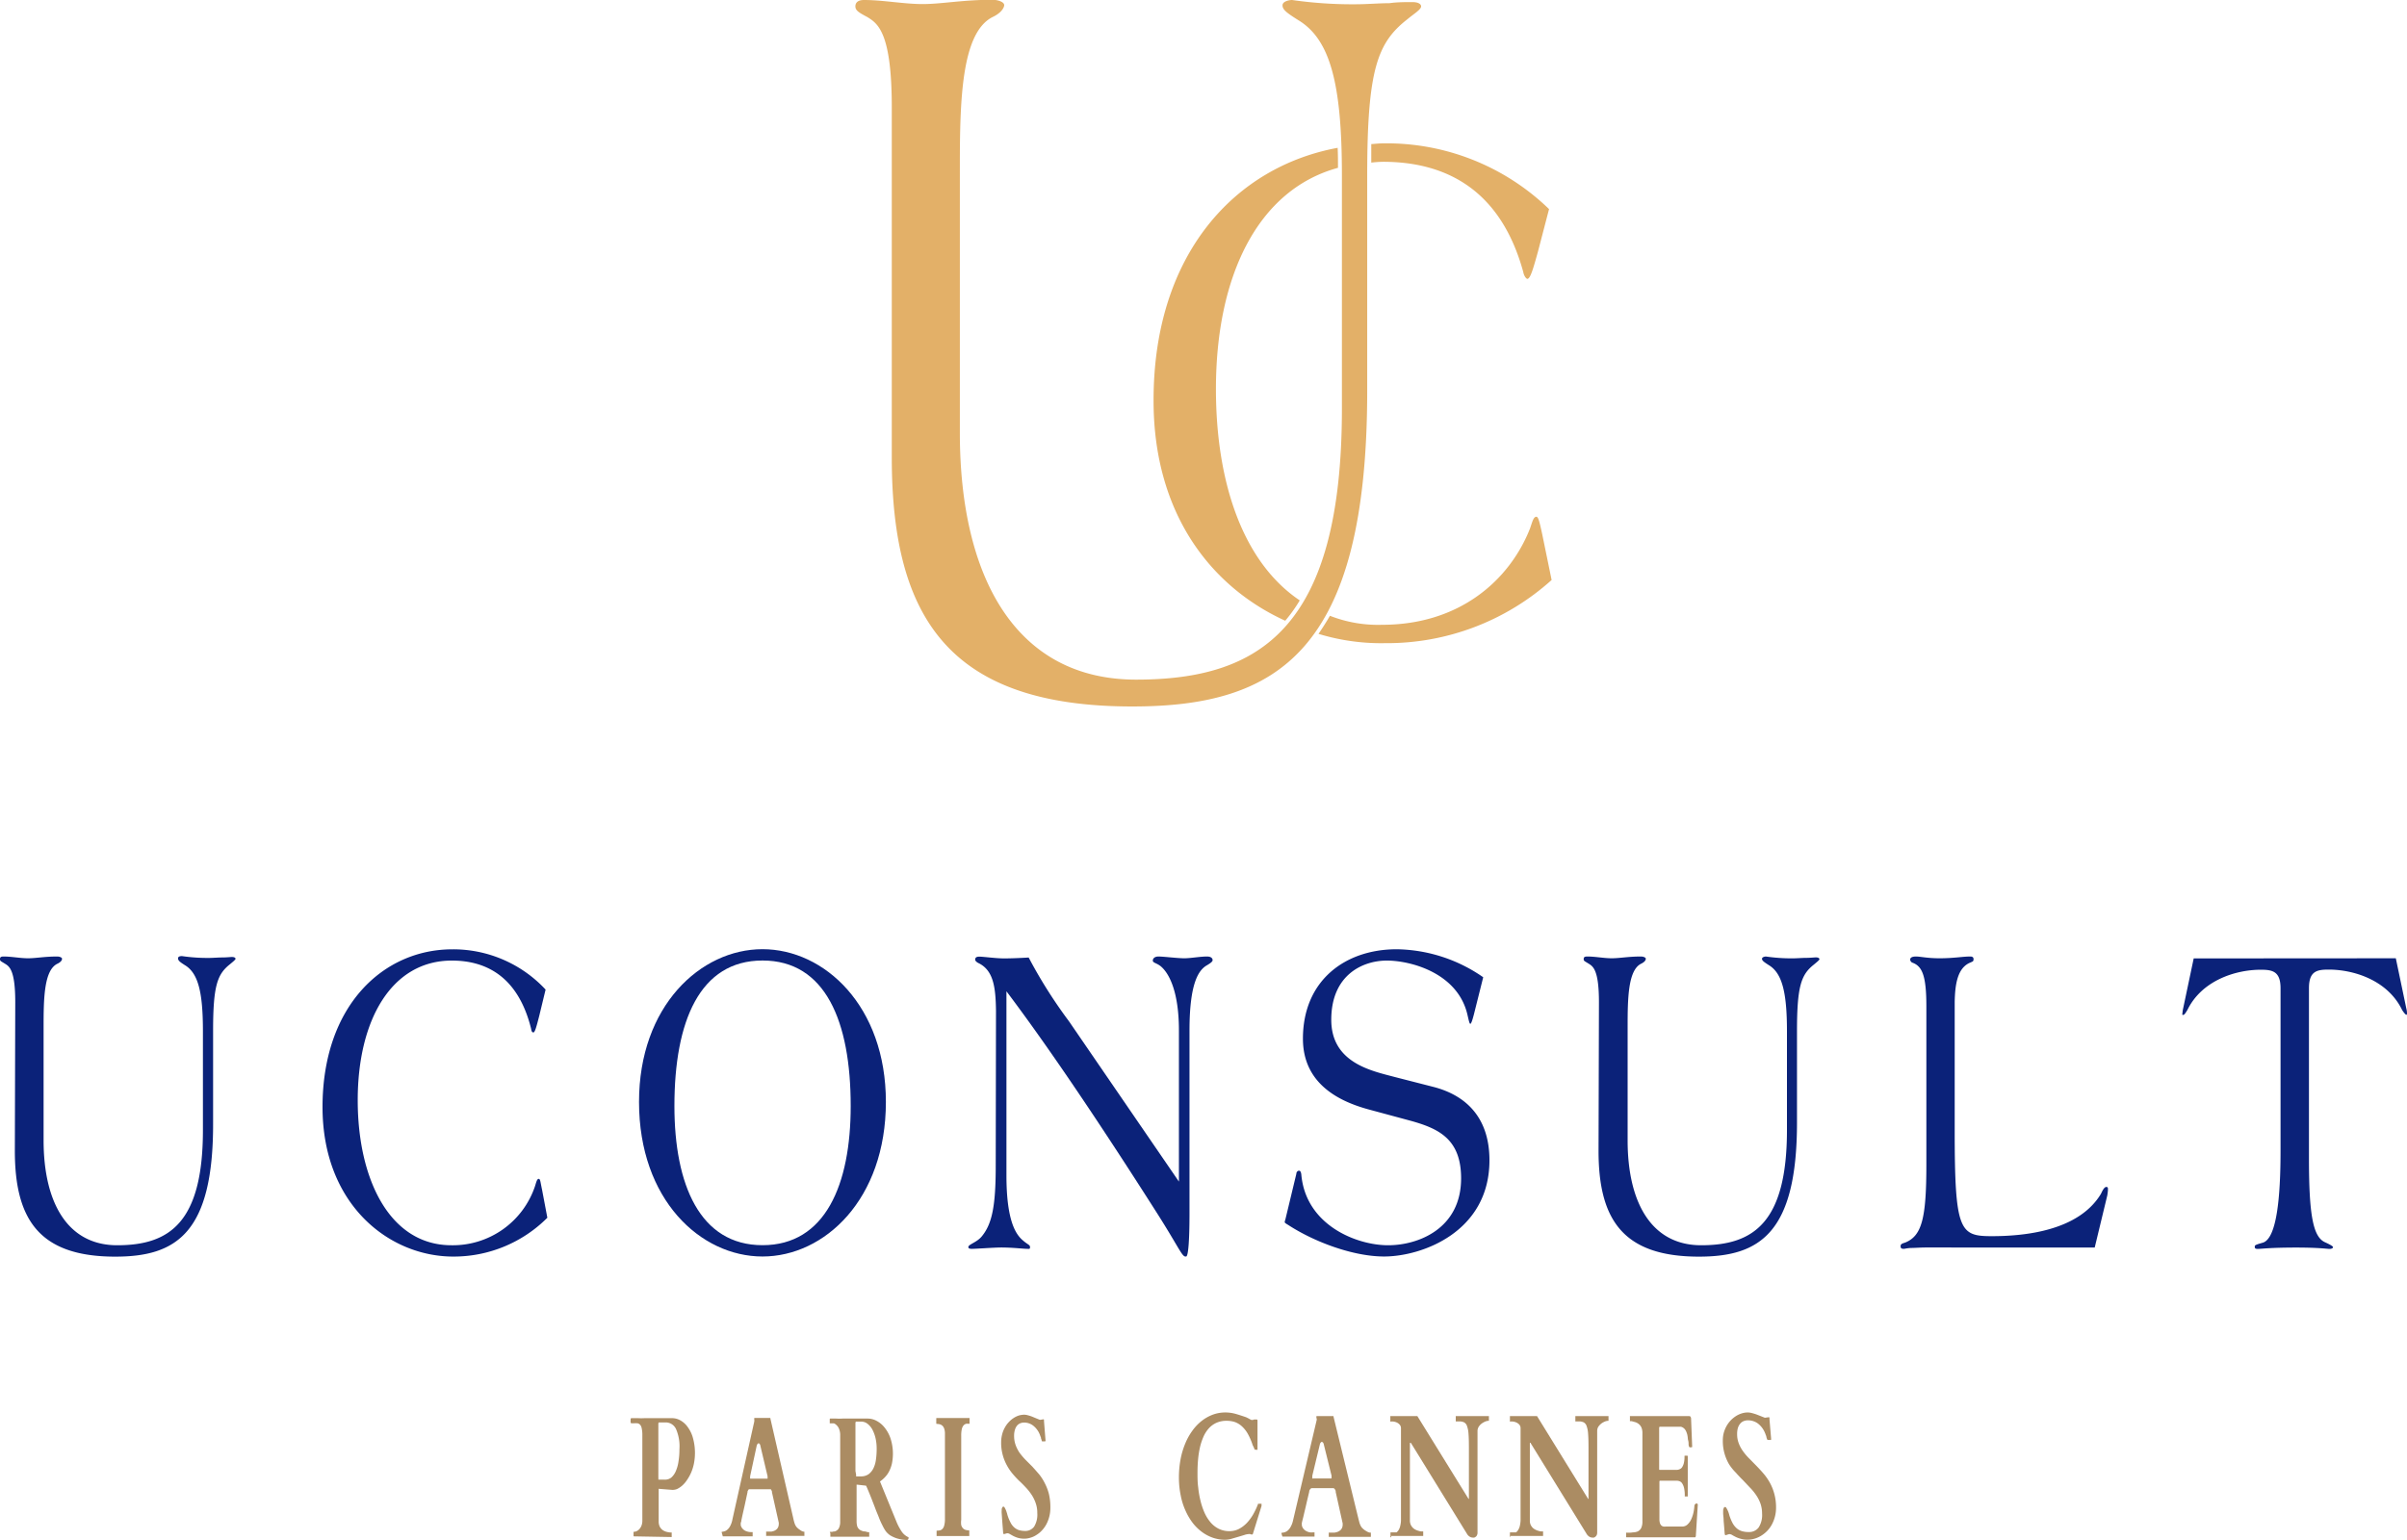 <?xml version="1.0" encoding="UTF-8"?> <svg xmlns="http://www.w3.org/2000/svg" viewBox="0 0 355.01 227.18"><defs><style>.cls-1{fill:#0b2279;}.cls-2{fill:#e3b068;}.cls-3{fill:#ab8c63;}</style></defs><g id="Слой_2" data-name="Слой 2"><g id="Слой_1-2" data-name="Слой 1"><path class="cls-1" d="M2.25,147.85c0-4.73-.87-5.27-1.52-5.67s-.73-.4-.73-.67.1-.39.54-.39c1.16,0,2.43.26,3.6.26s2.43-.26,4.29-.26c.33,0,.72.13.72.33s-.14.47-.67.73c-2,.94-2.05,5.2-2.05,9.34v16.73c0,9,3.41,15.47,10.86,15.47,7.64,0,12.64-3.27,12.64-17v-14.6c0-5.8-.72-8.56-2.67-9.73-.71-.45-1-.67-1-1s.44-.33.59-.33a25.92,25.92,0,0,0,3.94.27c.63,0,1.41-.07,2-.07s1.22-.07,1.41-.07c.39,0,.54.14.54.27s-.43.47-.82.8c-1.86,1.47-2.49,3.14-2.49,9.8v13.49C31.5,181.93,26,185.4,17,185.4c-11.2,0-14.81-5.47-14.81-15.61Z"></path><path class="cls-1" d="M79.54,149.85c-.39,1.51-.63,2.47-.87,2.47s-.29-.27-.35-.6c-1.94-7.74-6.72-10-11.68-10-8.87,0-13.88,8.73-13.88,20.6,0,11.6,4.67,21.4,13.83,21.4A12.78,12.78,0,0,0,78.91,175c.19-.6.29-1.07.54-1.07s.24.4.5,1.6l.78,4.13a19.52,19.52,0,0,1-13.88,5.73c-9.45,0-19.28-7.66-19.28-22.06,0-15,9-23.27,19.14-23.27A18.61,18.61,0,0,1,80.47,146Z"></path><path class="cls-1" d="M94.25,162.57c0-14.13,9.06-22.53,18.21-22.53s18.2,8.4,18.2,22.53c0,14.4-9.06,22.81-18.2,22.81S94.25,177,94.25,162.57Zm31.22.6c0-12.53-3.75-21.46-13-21.46s-13,8.93-13,21.46c0,11.6,3.75,20.54,13,20.54s13-8.92,13-20.53Z"></path><path class="cls-1" d="M146.9,149.12c-.05-3.53-.39-6-2.63-7.05-.24-.13-.44-.33-.44-.46,0-.28.1-.47.63-.47s2.44.26,3.61.26,2.63-.07,3.65-.13a71.19,71.19,0,0,0,5.94,9.4l16.22,23.66V152.05c0-5.67-1.41-8.47-2.73-9.53-.63-.47-1.12-.47-1.12-.8s.3-.6.83-.6c.73,0,2.83.26,3.8.26s2.34-.26,3.36-.26c.68,0,.83.33.83.53s-.24.4-.78.73c-1.22.67-2.63,2.47-2.63,9.67v27c0,3.53-.15,6.33-.5,6.33h-.11c-.5,0-1.07-1.5-4.09-6.26-5.94-9.33-14.7-22.8-22.3-32.87v27.14c0,6.8,1.41,8.79,2.48,9.66.69.6,1,.6,1,.94s-.14.26-.39.26c-.58,0-2.13-.2-3.89-.2-1,0-3.7.2-4.29.2-.34,0-.53-.06-.53-.26,0-.4,1.21-.67,1.95-1.54,1.56-1.86,2.09-4.53,2.09-10.46Z"></path><path class="cls-1" d="M202,163.72c-4-1.07-9.83-3.53-9.83-10.47,0-8.6,6.23-13.2,13.83-13.2a22.86,22.86,0,0,1,12.76,4.13l-1.37,5.47c-.19.73-.39,1.4-.53,1.4s-.25-.6-.44-1.4c-1.46-6.13-8.38-7.93-11.88-7.93s-8.19,2.07-8.19,8.73c0,6.4,6,7.55,9.41,8.46l5.74,1.47c4.33,1.14,8.18,4.14,8.18,10.81,0,10.6-10,14.19-15.53,14.19-4.55,0-10.28-2.13-14.16-4.66-.35-.2-.51-.33-.51-.4a1.8,1.8,0,0,1,.1-.4l1.62-6.74c0-.26.19-.46.39-.46s.29.2.34.53c.63,7.47,8.09,10.47,12.81,10.47,4.48,0,10.76-2.47,10.76-9.87,0-5.8-3.31-7.33-7.35-8.47Z"></path><path class="cls-1" d="M235.83,147.85c0-4.73-.87-5.27-1.51-5.67s-.74-.4-.74-.67.1-.39.54-.39c1.17,0,2.44.26,3.6.26s2.44-.26,4.29-.26c.34,0,.73.13.73.33s-.15.47-.68.73c-1.95.94-2,5.2-2,9.34v16.73c0,9,3.4,15.47,10.85,15.47,7.65,0,12.65-3.27,12.65-17v-14.6c0-5.8-.74-8.56-2.68-9.73-.73-.47-1-.67-1-.93s.43-.34.58-.34a25.92,25.92,0,0,0,3.94.27c.63,0,1.41-.07,2-.07s1.22-.07,1.42-.07c.39,0,.53.14.53.27s-.44.47-.83.8c-1.85,1.47-2.48,3.14-2.48,9.8v13.47c0,16.34-5.5,19.81-14.46,19.81-11.21,0-14.81-5.47-14.81-15.61Z"></path><path class="cls-1" d="M284.2,184.05c-1,0-1.75.07-2.34.07a6,6,0,0,0-1,.13c-.39,0-.54-.06-.54-.4s.3-.4.69-.53c2.43-1,3.11-3.52,3.11-11.47v-23.4c0-4.53-.63-5.87-2-6.4a.5.5,0,0,1-.27-.18.58.58,0,0,1-.12-.28c0-.28.24-.47.87-.47s1.66.26,3.46.26c2.1,0,3.46-.26,4.48-.26.2,0,.54,0,.54.39s-.19.34-.39.47c-2,.74-2.34,3.27-2.39,5.87v18.87c0,14.93.74,15.66,5.46,15.66s12.8-.73,16.12-6.26c.24-.53.5-1,.78-1s.24.2.24.47a7,7,0,0,1-.1.8l-1.85,7.67Z"></path><path class="cls-1" d="M353.36,141.38l1.55,7.4a3,3,0,0,1,.1.67c0,.13,0,.27-.1.27s-.39-.34-.63-.73c-2.14-4.4-7.16-5.94-10.81-5.94-1.71,0-2.92.2-2.92,2.73V171c0,8.33.63,11.46,2.33,12.26.74.34,1.22.6,1.22.74s-.19.26-.53.26-1.52-.2-4.92-.2c-3.85,0-5.16.2-5.65.2s-.44-.2-.44-.4.54-.33,1.22-.53c2-.67,2.58-6.6,2.58-13.53v-24c0-2.51-1.22-2.73-2.92-2.73-3.66,0-8.67,1.54-10.82,5.94-.24.39-.43.73-.63.73s-.1-.14-.1-.27a4.92,4.92,0,0,1,.1-.67l1.56-7.4Z"></path><path class="cls-2" d="M201.65,25.9c0-15.7,1.52-19.63,5.95-23.08.93-.78,2-1.41,2-1.88,0-.31-.36-.63-1.29-.63-1.13,0-2.26,0-3.38.16-1.52,0-3.38.16-4.9.16A62.8,62.8,0,0,1,190.57,0c-.35,0-1.41.16-1.41.79s.59,1.09,2.34,2.19c4.66,2.83,6.42,9.26,6.42,22.92V60.27c0,32.33-12,40-30.35,40-17.85,0-26-15.23-26-36.41V24.48c0-9.73.24-19.77,4.9-22,1.29-.63,1.64-1.41,1.64-1.72,0-.48-.93-.79-1.75-.79-4.44,0-7.47.63-10.27.63S130.24,0,127.44,0c-1,0-1.28.47-1.28.94,0,.63.58.94,1.75,1.57,1.52.94,3.62,2.2,3.62,13.34V67.49c0,23.85,8.63,36.74,35.47,36.74,21.47,0,34.65-8.16,34.65-46.61Z"></path><path class="cls-2" d="M202.25,21.26c0,.73,0,1.71,0,2.73a16.57,16.57,0,0,1,1.72-.12c8.8,0,17.25,3.69,20.7,16.27.09.54.43,1,.6,1,.44,0,.87-1.51,1.56-4l1.64-6.29A34.42,34.42,0,0,0,204,21.15C203.27,21.16,203,21.21,202.25,21.26Z"></path><path class="cls-2" d="M227.47,78.85c-.43-2-.6-2.61-.87-2.61-.43,0-.6.76-.94,1.74-3,7.59-10.35,14.2-21.82,14.2a19.43,19.43,0,0,1-7.69-1.33c-.5.89-1.14,1.86-1.68,2.67a31.66,31.66,0,0,0,9.81,1.37,36.31,36.31,0,0,0,24.57-9.32Z"></path><path class="cls-2" d="M189.56,91.58a21.74,21.74,0,0,0,2.14-3c-8.48-5.7-12.36-17.59-12.36-31.18,0-16.61,6.12-29.39,18-32.64,0-1,0-2-.05-2.95-15.18,2.8-27.15,15.73-27.15,37.22C170.11,75.63,178.48,86.53,189.56,91.58Z"></path><path class="cls-3" d="M93.51,226.67c-.05,0-.07,0-.07-.13V226a0,0,0,0,1,0,0h0a1.11,1.11,0,0,0,.5-.12,1.36,1.36,0,0,0,.41-.34,1.65,1.65,0,0,0,.28-.5,2.06,2.06,0,0,0,.11-.65V211.75a4.49,4.49,0,0,0-.09-1,1.18,1.18,0,0,0-.23-.54.73.73,0,0,0-.39-.22,3.39,3.39,0,0,0-.55,0h-.35s-.1,0-.12-.16a1.09,1.09,0,0,1,0-.26v-.19a.15.15,0,0,1,.1-.15h1a7.79,7.79,0,0,0,.94,0l1,0,1,0h2.07a2.5,2.5,0,0,1,1.25.34,3.26,3.26,0,0,1,1.08,1,4.86,4.86,0,0,1,.76,1.61,8.27,8.27,0,0,1,.14,3.74,6.83,6.83,0,0,1-.41,1.33,6.56,6.56,0,0,1-.61,1.1,4.22,4.22,0,0,1-.7.82,3.49,3.49,0,0,1-.76.51,1.73,1.73,0,0,1-.63.13h-.1l-1.91-.15h0a.11.11,0,0,0-.08,0,.05.05,0,0,0,0,.05.17.17,0,0,0,0,.1v4.65a1.72,1.72,0,0,0,.17.8,1.44,1.44,0,0,0,.45.5,1.78,1.78,0,0,0,.62.26,2.58,2.58,0,0,0,.68.08h0l0,0v.67l0,0h0Zm3.6-8.62a.58.58,0,0,0,0,.18.1.1,0,0,0,0,.07l.07,0h.32l.24,0h.26A1.48,1.48,0,0,0,99,218a2.61,2.61,0,0,0,.67-.94,5.43,5.43,0,0,0,.4-1.43,10.87,10.87,0,0,0,.14-1.81,6.39,6.39,0,0,0-.51-3,1.73,1.73,0,0,0-.63-.71,1.68,1.68,0,0,0-.92-.25h-.85l-.12,0s-.08.08-.08.17v8Z"></path><path class="cls-3" d="M106.44,226.08c0-.06,0-.09.07-.09a2,2,0,0,0,.35-.07,1.1,1.1,0,0,0,.42-.24,1.76,1.76,0,0,0,.41-.53,3.29,3.29,0,0,0,.34-1l3.22-14.43v-.05a.87.87,0,0,0,0-.22.65.65,0,0,1,0-.19s0-.06,0-.06h2.37a.16.16,0,0,1,0,.07L117,224c.05.24.1.43.15.6a2.35,2.35,0,0,0,.17.44,1.42,1.42,0,0,0,.25.34,2.44,2.44,0,0,0,.4.32,1.53,1.53,0,0,0,.3.19,1,1,0,0,0,.37.1h0l0,0a.11.11,0,0,1,0,.08v.47a.06.06,0,0,1,0,.06l0,0H113l0,0a.06.06,0,0,1,0-.06v-.51a.06.06,0,0,1,0-.06,0,0,0,0,1,0,0h.39l.36,0a2.79,2.79,0,0,0,.39-.1,1.1,1.1,0,0,0,.35-.2.89.89,0,0,0,.27-.34,1.11,1.11,0,0,0,.1-.51.48.48,0,0,0,0-.17l-1-4.47a.43.43,0,0,1,0-.11,1.34,1.34,0,0,0-.07-.18.62.62,0,0,0-.11-.17l-.08,0-.09,0h-2.89l-.09,0-.08,0a.66.66,0,0,0-.12.17.89.89,0,0,0-.08.17v.1l-.43,2-.3,1.32-.17.8c0,.19-.08.33-.1.42a1.18,1.18,0,0,1,0,.19V225a1.11,1.11,0,0,0,.24.5,1.41,1.41,0,0,0,.4.33,1.79,1.79,0,0,0,.46.16,1.86,1.86,0,0,0,.42.05h.24l0,0v.63a0,0,0,0,1,0,0h-4.37s-.06,0-.06-.1Zm4.2-8.29a.5.5,0,0,0,0,.12.28.28,0,0,0,0,.13.24.24,0,0,0,0,.12l0,0h2.45c.06,0,.11,0,.12,0a.31.31,0,0,0,0-.13v-.23l-1.07-4.53a.42.42,0,0,0-.12-.25.16.16,0,0,0-.14-.08.25.25,0,0,0-.15.09,1.15,1.15,0,0,0-.12.25Z"></path><path class="cls-3" d="M122.38,226V226l0,0h0a.43.43,0,0,0,.16,0l.21,0,.21-.05.14,0a1.09,1.09,0,0,0,.37-.19.86.86,0,0,0,.26-.31,2,2,0,0,0,.19-.91V211.78a2.37,2.37,0,0,0-.18-1,1.44,1.44,0,0,0-.38-.54A1.13,1.13,0,0,0,123,210a1.45,1.45,0,0,0-.28,0h-.34l0,0v-.66a.16.16,0,0,1,.06-.05h.88a7.71,7.71,0,0,0,.94,0l1,0,1,0H128a2.76,2.76,0,0,1,1.29.34,3.73,3.73,0,0,1,1.19,1,5.24,5.24,0,0,1,.87,1.61,7.33,7.33,0,0,1,.2,3.69,4.82,4.82,0,0,1-.4,1.12,3.69,3.69,0,0,1-.6.86,4.34,4.34,0,0,1-.76.66l2.43,5.94a8,8,0,0,0,.73,1.39,2.36,2.36,0,0,0,1,.88l.05,0,0,0v.11a.38.38,0,0,1-.07.25.32.32,0,0,1-.2.06,5.26,5.26,0,0,1-1.62-.29,4.88,4.88,0,0,1-.83-.4,2.74,2.74,0,0,1-.65-.62,6.41,6.41,0,0,1-.5-.88,11.07,11.07,0,0,1-.51-1.15c-.15-.4-.35-.83-.51-1.27s-.34-.88-.5-1.3-.32-.81-.47-1.17-.28-.68-.41-.93l-1.25-.14h-.06a.11.11,0,0,0-.08,0,.1.1,0,0,0,0,.05v5.37a2.86,2.86,0,0,0,.06.58,1,1,0,0,0,.19.43,1,1,0,0,0,.34.29,1.8,1.8,0,0,0,.51.17l.14,0,.2.05.21.06h.21l0,0a.06.06,0,0,1,0,.06v.55a.06.06,0,0,1,0,.06s0,0,0,0h-5.73s0-.06,0-.17,0-.23,0-.33Zm3.89-8.43a1.13,1.13,0,0,0,0,.18.18.18,0,0,0,0,.07l.07,0,.22,0a2.6,2.6,0,0,0,.4,0,1.92,1.92,0,0,0,1.16-.33,2.42,2.42,0,0,0,.72-.9,4.19,4.19,0,0,0,.36-1.3,10.84,10.84,0,0,0,.1-1.51,7,7,0,0,0-.16-1.57,5.39,5.39,0,0,0-.47-1.29,2.71,2.71,0,0,0-.72-.86,1.5,1.5,0,0,0-.93-.32h-.65l-.12,0s-.08.08-.08.17v7.12Z"></path><path class="cls-3" d="M141.77,225a1.26,1.26,0,0,0,.24.46,1,1,0,0,0,.39.25,1.68,1.68,0,0,0,.5.07s.06,0,.06.1v.74a.07.07,0,0,1-.05,0h-4.77l0,0v-.79l0,0h0a2.94,2.94,0,0,0,.51-.05.8.8,0,0,0,.38-.24,1.22,1.22,0,0,0,.25-.54,3.7,3.7,0,0,0,.09-.94V211.57a2.42,2.42,0,0,0-.08-.71,1.26,1.26,0,0,0-.24-.46,1,1,0,0,0-.39-.25,1.68,1.68,0,0,0-.5-.07s-.07,0-.07-.1v-.67c0-.06,0-.1.07-.1H143l0,0a.06.06,0,0,1,0,.06V210a.06.06,0,0,1,0,.06s0,0,0,0h0a2.73,2.73,0,0,0-.5,0,.78.78,0,0,0-.39.25,1.24,1.24,0,0,0-.25.53,4.22,4.22,0,0,0-.09.94v12.47A2.79,2.79,0,0,0,141.77,225Z"></path><path class="cls-3" d="M148.08,226.34c-.08,0-.12-.1-.13-.27-.06-.77-.11-1.37-.14-1.8s-.05-.75-.07-1,0-.35,0-.41v-.13a.73.73,0,0,1,.07-.29c.05-.11.12-.16.19-.16s.11.05.18.15a3.59,3.59,0,0,1,.17.34,3.17,3.17,0,0,1,.14.4,1.47,1.47,0,0,1,.08.28,6,6,0,0,0,.46,1.15,2.35,2.35,0,0,0,.55.74,2,2,0,0,0,.71.41,3.35,3.35,0,0,0,.89.12,1.63,1.63,0,0,0,.75-.15,1.71,1.71,0,0,0,.59-.48,3.39,3.39,0,0,0,.47-2,4.25,4.25,0,0,0-.23-1.46,5.5,5.5,0,0,0-.59-1.22,7.92,7.92,0,0,0-.84-1.07c-.32-.34-.64-.68-1-1a14.33,14.33,0,0,1-1-1.08,7.39,7.39,0,0,1-.84-1.25,6.79,6.79,0,0,1-.6-1.51,6.87,6.87,0,0,1-.23-1.86,4.71,4.71,0,0,1,.15-1.18,4,4,0,0,1,.4-1,3.8,3.8,0,0,1,.58-.8,3.7,3.7,0,0,1,.71-.6,3.35,3.35,0,0,1,.76-.37,3.26,3.26,0,0,1,.76-.12,2.08,2.08,0,0,1,.6.09,5,5,0,0,1,.59.19l.58.24.59.24.51-.08c.05,0,.08,0,.09.1l0,.17.23,2.91s0,.06-.11.08l-.15,0h-.15c-.06,0-.1,0-.11,0l-.06-.15c0-.08-.05-.17-.08-.26s0-.19-.08-.29l-.09-.26a3.15,3.15,0,0,0-1-1.37,2.17,2.17,0,0,0-1.32-.45,1.43,1.43,0,0,0-.58.11,1.2,1.2,0,0,0-.48.35,1.76,1.76,0,0,0-.31.61,3,3,0,0,0-.12.9,4,4,0,0,0,.23,1.36,5.11,5.11,0,0,0,.6,1.16,10.43,10.43,0,0,0,.85,1l1,1c.33.36.65.73,1,1.13a7.13,7.13,0,0,1,.84,1.31,7.46,7.46,0,0,1,.61,1.59,8.32,8.32,0,0,1,.22,2,5.27,5.27,0,0,1-.16,1.36,5.08,5.08,0,0,1-.44,1.14,4.23,4.23,0,0,1-.66.91,3.66,3.66,0,0,1-.81.66,3.05,3.05,0,0,1-.88.4,2.89,2.89,0,0,1-.88.14,3.39,3.39,0,0,1-.95-.12,4.26,4.26,0,0,1-.7-.28l-.5-.28a.7.7,0,0,0-.34-.12h-.07Z"></path><path class="cls-3" d="M173.88,218a14.4,14.4,0,0,1,.24-2.69,11.52,11.52,0,0,1,.69-2.33,8.89,8.89,0,0,1,1.07-1.92,7,7,0,0,1,1.38-1.44,6.11,6.11,0,0,1,1.63-.91,5.28,5.28,0,0,1,1.82-.32,5.67,5.67,0,0,1,1.54.21c.49.14,1,.31,1.53.49l.27.13.27.15.23.12.16,0,.12,0a.3.3,0,0,1,.14-.06h.4c.07,0,.1.08.1.22v4.14c0,.05,0,.09,0,.1a.28.28,0,0,1-.16,0h-.14c-.07,0-.12,0-.13-.07a.52.52,0,0,1-.07-.15c0-.08-.07-.15-.1-.23l-.11-.23a.5.5,0,0,1-.05-.15,9.07,9.07,0,0,0-.72-1.61,4.49,4.49,0,0,0-.87-1.06,3.13,3.13,0,0,0-1-.59,3.87,3.87,0,0,0-1.2-.18,3.57,3.57,0,0,0-1.47.28,3.36,3.36,0,0,0-1.12.79,4.63,4.63,0,0,0-.8,1.21,8.93,8.93,0,0,0-.53,1.56,13.7,13.7,0,0,0-.29,1.81c-.06.63-.09,1.29-.09,2s0,1.43.1,2.14a14,14,0,0,0,.34,2,10.33,10.33,0,0,0,.6,1.78,6,6,0,0,0,.89,1.42,3.87,3.87,0,0,0,1.22.95,3.48,3.48,0,0,0,1.57.34,3.11,3.11,0,0,0,1.38-.32,4.61,4.61,0,0,0,1.17-.88,6.86,6.86,0,0,0,.94-1.27,11.44,11.44,0,0,0,.71-1.5c0-.05,0-.07,0-.07H186l.06,0a.21.21,0,0,1,0,.13.82.82,0,0,1,0,.2,2.3,2.3,0,0,1-.08.27l-1.2,3.87-.05.06-.06,0a.5.5,0,0,1-.29-.06.41.41,0,0,0-.17,0,2.39,2.39,0,0,0-.69.14l-.93.28-1,.29a3.56,3.56,0,0,1-.91.13,5.56,5.56,0,0,1-1.77-.29,6,6,0,0,1-1.62-.85,7,7,0,0,1-1.38-1.35,9.07,9.07,0,0,1-1.07-1.83,9.8,9.8,0,0,1-.7-2.24A12.88,12.88,0,0,1,173.88,218Z"></path><path class="cls-3" d="M189,226.24c0-.07,0-.1.07-.1a2.32,2.32,0,0,0,.39-.07,1.42,1.42,0,0,0,.45-.24,2,2,0,0,0,.44-.55,3.37,3.37,0,0,0,.37-1l3.49-14.82h0v-.05a.74.74,0,0,0-.05-.22.8.8,0,0,1,0-.2s0-.06,0-.06h2.52l0,0s0,0,0,.08l3.68,15.08c.06.23.11.44.16.61a2.34,2.34,0,0,0,.19.45,1.31,1.31,0,0,0,.27.35,2.29,2.29,0,0,0,.43.33,2.25,2.25,0,0,0,.33.19.88.88,0,0,0,.4.1s.05,0,.05,0a.19.19,0,0,1,0,.07v.49l0,.06s0,0-.05,0h-6.1a.05.05,0,0,1-.06,0s0-.05,0-.06v-.5s0,0,0-.06a.05.05,0,0,1,.06,0h.12l.28,0,.38,0a3.2,3.2,0,0,0,.42-.1,1.47,1.47,0,0,0,.39-.21,1,1,0,0,0,.29-.35,1.19,1.19,0,0,0,.11-.53,1.41,1.41,0,0,0,0-.18L197,220.11a.49.49,0,0,0,0-.12.45.45,0,0,0-.07-.18.52.52,0,0,0-.12-.17.22.22,0,0,0-.18-.08h-3.13a.22.22,0,0,0-.19.08.65.65,0,0,0-.13.16.71.71,0,0,0-.08.18.65.65,0,0,0,0,.1c-.19.8-.35,1.47-.47,2s-.24,1-.32,1.36-.15.63-.2.82-.08.34-.1.43,0,.15,0,.2,0,0,0,.08,0,.06,0,.08a1.15,1.15,0,0,0,.26.53,1.37,1.37,0,0,0,.43.33,1.85,1.85,0,0,0,.5.17,2.68,2.68,0,0,0,.45,0h.23s0,0,0,0a.14.14,0,0,1,0,.06v.5a.21.21,0,0,1,0,.06s0,0,0,0h-4.7s-.07,0-.07-.1Zm4.55-8.51,0,.13V218a.24.24,0,0,0,0,.13.14.14,0,0,0,.11,0h2.6c.07,0,.11,0,.13-.06a.28.28,0,0,0,0-.13.49.49,0,0,0,0-.12.61.61,0,0,0,0-.11l-1.15-4.64a.53.53,0,0,0-.13-.26.27.27,0,0,0-.16-.08.21.21,0,0,0-.15.1.49.49,0,0,0-.13.26Z"></path><path class="cls-3" d="M205.08,226.81a.11.11,0,0,1,0-.07v-.56c0-.07,0-.1.07-.1h.22l.24,0,.21,0,.15,0a1.18,1.18,0,0,0,.35-.41,2,2,0,0,0,.21-.58,3.9,3.9,0,0,0,.1-.73q0-.39,0-.84V210.74a.77.77,0,0,0-.19-.55,1.34,1.34,0,0,0-.43-.32,1.87,1.87,0,0,0-.5-.14,2.31,2.31,0,0,0-.39,0,.05.05,0,0,1-.06,0,.18.18,0,0,1,0-.06V209a.2.2,0,0,1,0-.07.06.06,0,0,1,.06,0h3.93l7.49,12.12.06.09a.05.05,0,0,0,0,0s0,0,.05,0,0,0,0-.07v-7.55q0-1.26-.06-2a4.06,4.06,0,0,0-.23-1.16.93.93,0,0,0-.44-.52,1.67,1.67,0,0,0-.71-.13h-.45s-.05,0-.05,0l0-.06V209a.25.25,0,0,1,0-.07s0,0,.05,0h4.78a.06.06,0,0,1,.06,0,.2.2,0,0,1,0,.07v.56a.35.35,0,0,0,0,.06.05.05,0,0,1-.06,0,1.27,1.27,0,0,0-.45.1,2.51,2.51,0,0,0-.53.29,1.83,1.83,0,0,0-.45.47,1.17,1.17,0,0,0-.19.64v15a.8.8,0,0,1-.07.36.58.58,0,0,1-.17.23.84.84,0,0,1-.24.14.66.66,0,0,1-.23,0,.86.86,0,0,1-.4-.11,1.15,1.15,0,0,1-.46-.47l-8.2-13.3-.08-.11-.07,0s-.05,0-.05.13v11.34a1.49,1.49,0,0,0,.12.62,1.49,1.49,0,0,0,.7.73,2.2,2.2,0,0,0,.44.17,2.27,2.27,0,0,0,.38.09l.26,0s0,0,.06,0a.43.43,0,0,1,0,.05v.56a.21.21,0,0,1,0,.06s0,0,0,0h-4.78A.05.05,0,0,1,205.08,226.81Z"></path><path class="cls-3" d="M222.7,226.81a.11.11,0,0,1,0-.07v-.56c0-.07,0-.1.07-.1H223l.24,0,.21,0,.15,0a1.18,1.18,0,0,0,.35-.41,2,2,0,0,0,.22-.58,5,5,0,0,0,.1-.73c0-.26,0-.54,0-.84V210.74a.81.81,0,0,0-.18-.55,1.38,1.38,0,0,0-.44-.32,1.78,1.78,0,0,0-.5-.14,2.31,2.31,0,0,0-.39,0,.05.05,0,0,1-.06,0,.35.35,0,0,0,0-.06V209s0,0,0-.07a.06.06,0,0,1,.06,0h3.94l7.48,12.12.06.09a.05.05,0,0,0,.05,0s0,0,0,0a.17.17,0,0,0,0-.07v-7.55q0-1.26-.06-2a4.06,4.06,0,0,0-.23-1.16.93.93,0,0,0-.44-.52,1.64,1.64,0,0,0-.71-.13h-.45a.05.05,0,0,1-.05,0l0-.06V209a.25.25,0,0,1,0-.07.05.05,0,0,1,.05,0h4.78s.06,0,.06,0a.2.2,0,0,1,0,.07v.56a.18.18,0,0,1,0,.06.05.05,0,0,1-.06,0,1.37,1.37,0,0,0-.45.1,2.51,2.51,0,0,0-.53.29,2.24,2.24,0,0,0-.45.47,1.17,1.17,0,0,0-.18.64v15a1,1,0,0,1-.07.36.71.71,0,0,1-.18.23.72.72,0,0,1-.24.14.66.66,0,0,1-.23,0,.86.86,0,0,1-.4-.11,1.21,1.21,0,0,1-.46-.47l-8.2-13.3c0-.06-.06-.1-.08-.11l-.07,0s0,0,0,.13v11.34a1.49,1.49,0,0,0,.11.62,1.55,1.55,0,0,0,.3.44,1.46,1.46,0,0,0,.41.29,1.92,1.92,0,0,0,.43.17,2.27,2.27,0,0,0,.38.09l.26,0s0,0,.06,0a.07.07,0,0,1,0,.05v.56a.21.21,0,0,1,0,.06s0,0,0,0h-4.78Z"></path><path class="cls-3" d="M239.83,226.19a.35.35,0,0,0,0-.06.05.05,0,0,1,.06,0h.19c.25,0,.5,0,.75-.05a1.94,1.94,0,0,0,.7-.13,1.15,1.15,0,0,0,.51-.47,2.19,2.19,0,0,0,.2-1.05v-13a2.07,2.07,0,0,0-.14-.81,1.36,1.36,0,0,0-.37-.5,1.61,1.61,0,0,0-.51-.29l-.58-.16h-.18a.06.06,0,0,1-.06,0,.2.2,0,0,1,0-.07V209a.2.2,0,0,1,0-.07.06.06,0,0,1,.06,0h8.65a.25.25,0,0,1,.22.08.63.63,0,0,1,.09.36l.16,4.07s0,.07-.08.09l-.13,0a.34.34,0,0,1-.14,0,.16.16,0,0,1-.1-.08,1,1,0,0,1-.08-.37c0-.17,0-.35-.06-.56s-.05-.41-.09-.63a2.39,2.39,0,0,0-.17-.61,1.44,1.44,0,0,0-.3-.49,1.09,1.09,0,0,0-.5-.29h-3.1c-.08,0-.12.06-.12.17v6.06c0,.08,0,.13.09.13h2.48a1.07,1.07,0,0,0,.43-.09.81.81,0,0,0,.38-.29,2.06,2.06,0,0,0,.26-.61,4,4,0,0,0,.1-1c0-.06,0-.1.07-.1h.34s.07,0,.07.1v5.82a.11.11,0,0,1,0,.09h-.38a.06.06,0,0,1-.06,0,.2.2,0,0,1,0-.07,5.22,5.22,0,0,0-.1-1.15,2.09,2.09,0,0,0-.27-.68.76.76,0,0,0-.37-.33,1.17,1.17,0,0,0-.45-.09h-2.46c-.06,0-.09.05-.09.13v5.55a1.82,1.82,0,0,0,.08.59.86.86,0,0,0,.21.34.64.64,0,0,0,.31.15,1.5,1.5,0,0,0,.37,0h2.37a1.12,1.12,0,0,0,.84-.34,2.41,2.41,0,0,0,.55-.82,4.84,4.84,0,0,0,.31-1,7.38,7.38,0,0,0,.12-.89.38.38,0,0,1,.12-.26.29.29,0,0,1,.21-.09.15.15,0,0,1,.11.05.14.14,0,0,1,.06.11l-.29,4.65a.61.61,0,0,1-.05.12s0,.06-.07.06H239.9a.06.06,0,0,1-.06-.05.2.2,0,0,0,0,0v-.55Z"></path><path class="cls-3" d="M254.51,226.5c-.08,0-.12-.09-.14-.27q-.09-1.2-.15-1.86c0-.44-.06-.77-.07-1s0-.36,0-.42v-.14a.64.64,0,0,1,.09-.3c0-.11.12-.17.21-.17s.12.06.18.16a2.29,2.29,0,0,1,.19.35,3.47,3.47,0,0,1,.16.41,2.83,2.83,0,0,1,.08.29,7.13,7.13,0,0,0,.49,1.18,2.79,2.79,0,0,0,.61.76,2,2,0,0,0,.76.41,3.21,3.21,0,0,0,1,.13,1.75,1.75,0,0,0,1.45-.65,3.38,3.38,0,0,0,.52-2.08,4.45,4.45,0,0,0-.25-1.5,5.49,5.49,0,0,0-.65-1.25,7.81,7.81,0,0,0-.91-1.1l-1-1.06q-.54-.53-1.05-1.11A7.31,7.31,0,0,1,255,216a6.93,6.93,0,0,1-.65-1.55,6.72,6.72,0,0,1-.25-1.92,4.27,4.27,0,0,1,.16-1.21,4.67,4.67,0,0,1,.43-1,4.58,4.58,0,0,1,.63-.82,4.39,4.39,0,0,1,.77-.61,3.58,3.58,0,0,1,.83-.37,3,3,0,0,1,.82-.13,2.48,2.48,0,0,1,.65.09c.21.05.43.12.64.19l.64.25.63.25.58-.08c.05,0,.08,0,.1.1l0,.17.25,3s0,.08-.12.09l-.17,0-.16,0a.23.23,0,0,1-.12-.05.62.62,0,0,1-.06-.15,1.73,1.73,0,0,1-.08-.27c0-.1-.06-.2-.1-.3a1.69,1.69,0,0,0-.1-.27,3.31,3.31,0,0,0-1.06-1.4,2.44,2.44,0,0,0-1.44-.46,1.67,1.67,0,0,0-.63.11,1.32,1.32,0,0,0-.51.36,1.91,1.91,0,0,0-.35.63,3.11,3.11,0,0,0-.12.92,3.71,3.71,0,0,0,.25,1.4,5,5,0,0,0,.65,1.18,8.29,8.29,0,0,0,.92,1.07l1.05,1.07c.35.36.7.74,1.05,1.15a8.12,8.12,0,0,1,.92,1.34,7.29,7.29,0,0,1,.65,1.64,7.47,7.47,0,0,1,.25,2,5.21,5.21,0,0,1-.66,2.58,4.4,4.4,0,0,1-.71.93,4.62,4.62,0,0,1-.88.68,4,4,0,0,1-.95.41,3.65,3.65,0,0,1-1,.14,3.49,3.49,0,0,1-1-.13,4.18,4.18,0,0,1-.76-.28c-.21-.11-.39-.2-.53-.29a.83.83,0,0,0-.37-.12h-.07Z"></path></g></g></svg> 